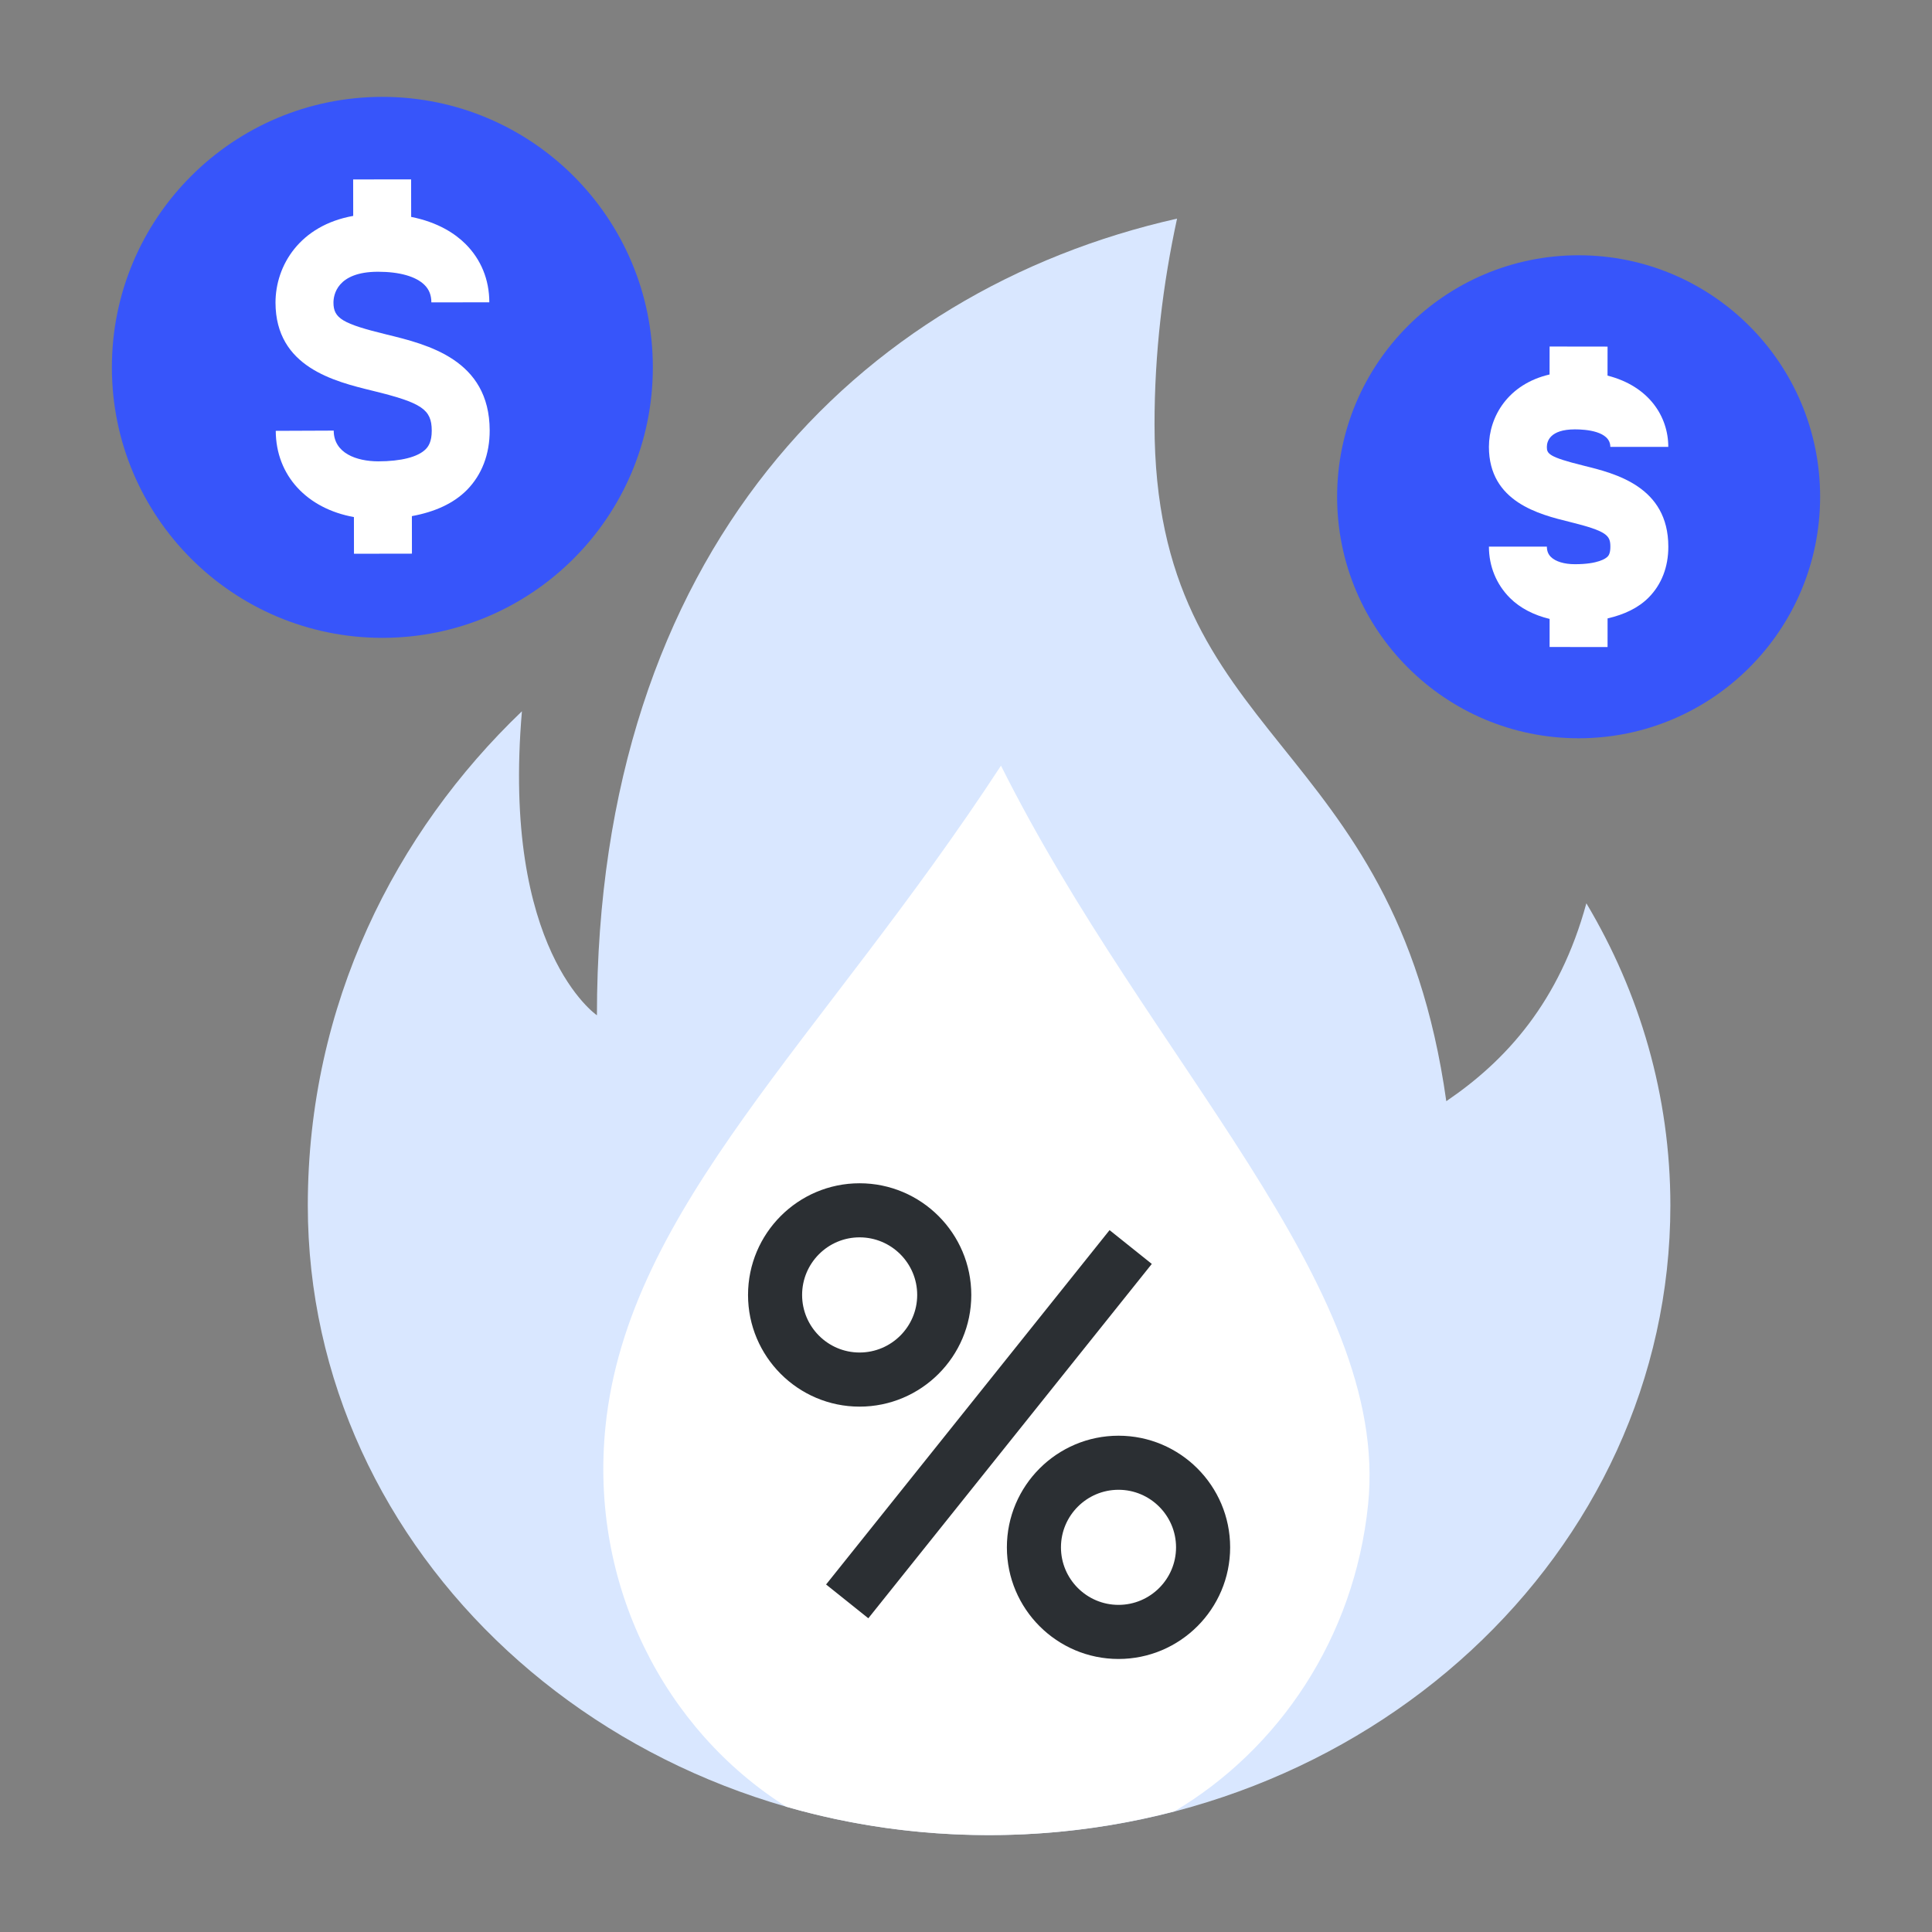 <svg xmlns="http://www.w3.org/2000/svg" enable-background="new 0 0 100 100" viewBox="0 0 100 100"><rect x="0" y="0" width="100" height="100" fill="#808080" stroke="none"/><g><path fill="#d9e7ff" d="M82.11,46.754c-1.392,5.1-4.144,8.136-7.25,10.243C72.179,37.932,59.758,38.6,59.758,21.963
		c0-3.683,0.427-7.235,1.166-10.647c-16.512,3.721-30.027,17.295-30.027,41.235c0,0-4.948-3.353-3.882-15.736
		c-6.547,6.262-11.083,15.167-11.083,25.578c0,18.002,15.789,32.592,35.262,32.592c19.478,0,35.264-14.59,35.264-32.592
		C86.458,56.718,84.878,51.394,82.11,46.754z"/><path fill="#FFF" d="M70.813,77.87c1.16-11.352-11.364-22.954-19.002-38.24C42.527,53.837,32.5,62.483,31.34,73.835
		c-0.836,8.178,3.048,15.695,9.356,19.681c3.316,0.955,6.842,1.469,10.497,1.469c3.326,0,6.541-0.435,9.592-1.23
		C66.193,90.543,70.107,84.778,70.813,77.87z"/><rect width="23.488" height="2.8" x="39.443" y="72.316" fill="#2b2f33" transform="rotate(-51.341 51.188 73.716)"/><path fill="#2b2f33" d="M44.491 72.807c-3.184 0-5.773-2.593-5.773-5.78 0-3.188 2.59-5.781 5.773-5.781 3.188 0 5.783 2.593 5.783 5.781C50.274 70.214 47.68 72.807 44.491 72.807zM44.491 64.045c-1.64 0-2.974 1.337-2.974 2.981 0 1.644 1.334 2.98 2.974 2.98 1.645 0 2.983-1.337 2.983-2.98C47.474 65.382 46.136 64.045 44.491 64.045zM57.894 85.868c-3.186 0-5.778-2.592-5.778-5.778 0-3.186 2.592-5.778 5.778-5.778 3.186 0 5.778 2.592 5.778 5.778C63.672 83.276 61.08 85.868 57.894 85.868zM57.894 77.111c-1.642 0-2.979 1.336-2.979 2.979 0 1.642 1.336 2.978 2.979 2.978 1.642 0 2.978-1.336 2.978-2.978C60.872 78.448 59.536 77.111 57.894 77.111z"/><path fill="#3755fa" d="M33.791,19.015c0,7.732-6.269,14-14,14c-7.733,0-14-6.268-14-14c0-7.733,6.268-14.001,14-14.001
		C27.522,5.015,33.791,11.283,33.791,19.015z"/><path fill="#FFF" d="M25.346,22.275c-0.01-3.661-3.212-4.443-5.331-4.96c-2.29-0.559-2.753-0.837-2.755-1.652
		c0-0.373,0.166-1.592,2.294-1.597c0.005,0,0.011,0,0.017,0c1.107,0,1.962,0.243,2.405,0.686c0.236,0.235,0.351,0.529,0.351,0.899
		l3-0.003c-0.001-1.173-0.428-2.218-1.233-3.021c-0.527-0.525-1.41-1.121-2.812-1.4l-0.003-1.943l-3,0.004l0.003,1.887
		c-2.753,0.49-4.022,2.555-4.022,4.492c0.008,3.334,3.039,4.074,5.044,4.563c2.528,0.617,3.04,0.962,3.043,2.055
		c0.002,0.581-0.178,0.829-0.314,0.966c-0.402,0.404-1.274,0.627-2.459,0.628c-1.113-0.004-2.296-0.414-2.301-1.591l-3,0.012
		c0.009,2.32,1.623,4.027,4.046,4.463l0.003,1.899l3-0.005l-0.003-1.943c1.19-0.218,2.154-0.656,2.841-1.346
		C24.939,24.582,25.35,23.512,25.346,22.275z"/><circle cx="81.709" cy="25.713" r="12.5" fill="#3755fa"/><path fill="#FFF" d="M86.352,28.294c0-3.113-2.751-3.79-4.396-4.195c-1.814-0.447-1.891-0.621-1.891-0.967
		c0.001-0.273,0.144-0.908,1.456-0.908c0.55,0,1.829,0.088,1.829,0.907h3c0-1.575-1-3.143-3.145-3.69l0.002-1.501l-3-0.004
		l-0.002,1.447c-2.132,0.495-3.136,2.162-3.139,3.746c0.002,2.855,2.614,3.499,4.174,3.883c1.948,0.48,2.112,0.706,2.112,1.287
		c0.001,0.365-0.107,0.474-0.147,0.514c-0.091,0.092-0.482,0.39-1.684,0.39c-0.002,0-0.004,0-0.006,0
		c-0.55,0-1.003-0.138-1.243-0.378c-0.139-0.138-0.206-0.312-0.206-0.531h-3c0,1.012,0.386,1.955,1.086,2.654
		c0.536,0.535,1.25,0.893,2.056,1.087l-0.001,1.453l3,0.003l0.001-1.483c0.869-0.199,1.592-0.545,2.122-1.077
		C86.002,30.256,86.355,29.343,86.352,28.294z"/></g></svg>